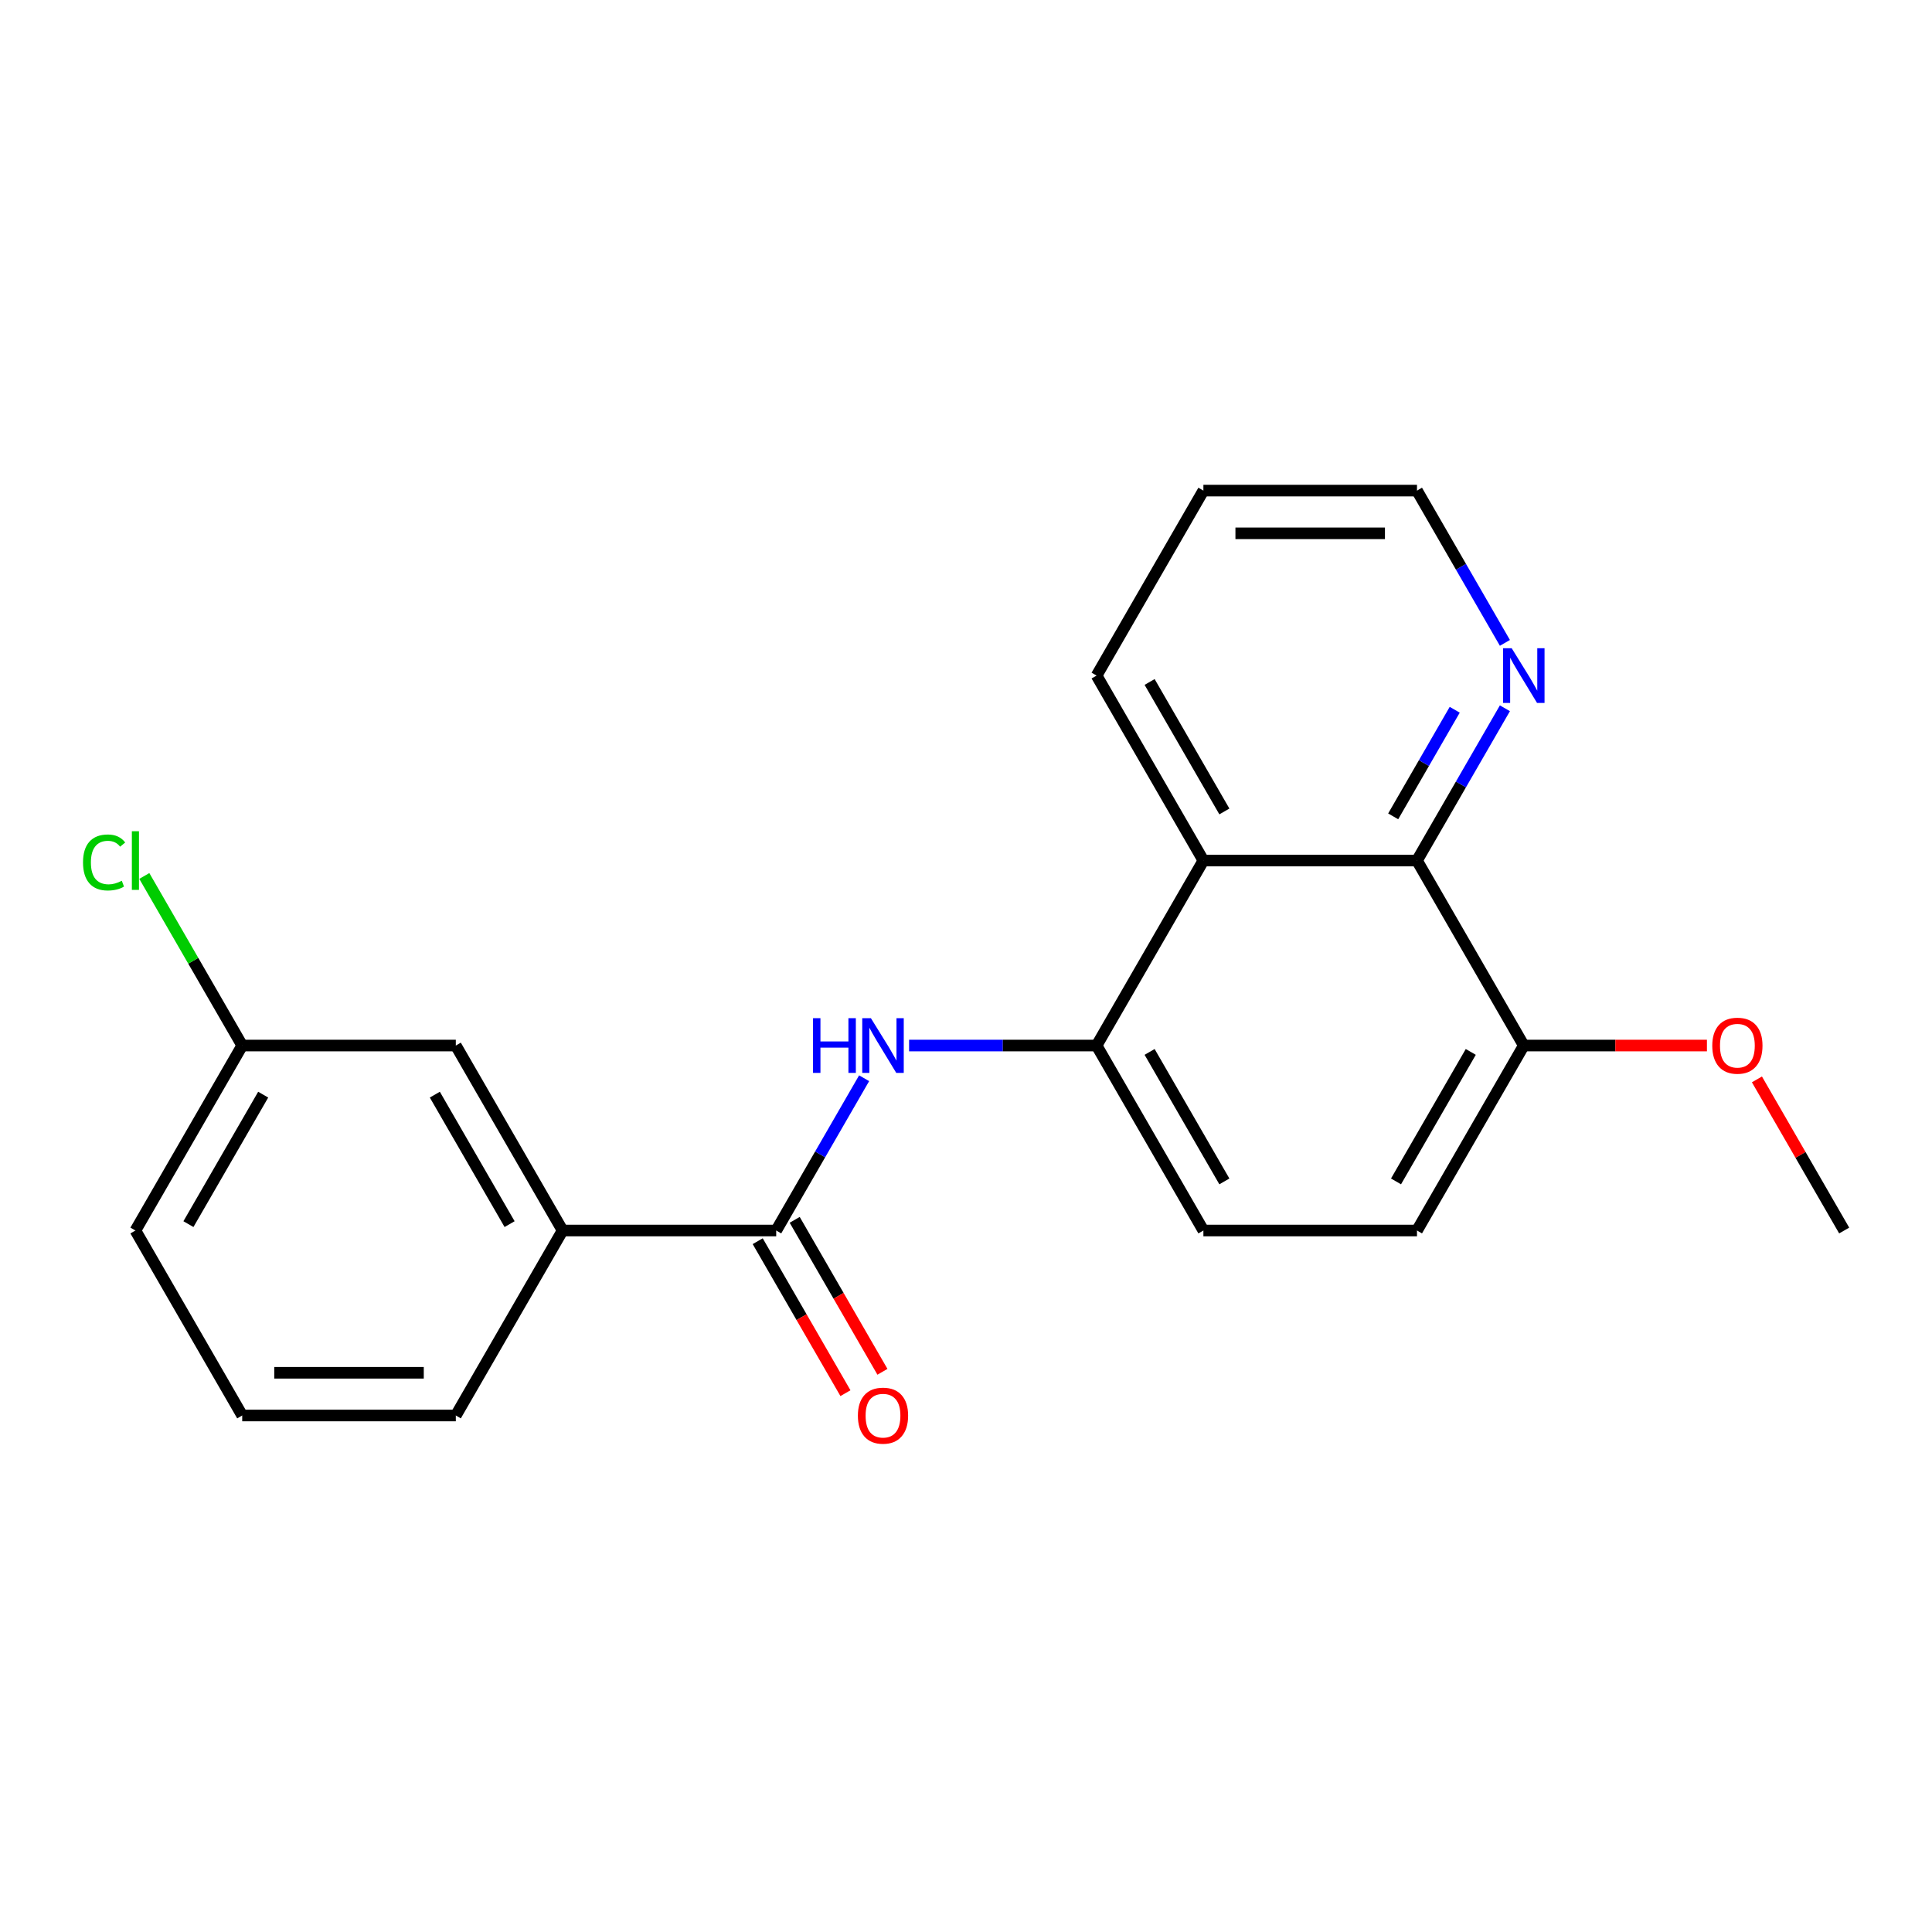 <?xml version='1.0' encoding='iso-8859-1'?>
<svg version='1.1' baseProfile='full'
              xmlns='http://www.w3.org/2000/svg'
                      xmlns:rdkit='http://www.rdkit.org/xml'
                      xmlns:xlink='http://www.w3.org/1999/xlink'
                  xml:space='preserve'
width='1000px' height='1000px' viewBox='0 0 1000 1000'>
<!-- END OF HEADER -->
<rect style='opacity:1.0;fill:#FFFFFF;stroke:none' width='1000' height='1000' x='0' y='0'> </rect>
<path class='bond-0' d='M 401.762,636.913 L 424.515,597.503' style='fill:none;fill-rule:evenodd;stroke:#000000;stroke-width:6px;stroke-linecap:butt;stroke-linejoin:miter;stroke-opacity:1' />
<path class='bond-0' d='M 424.515,597.503 L 447.269,558.092' style='fill:none;fill-rule:evenodd;stroke:#0000FF;stroke-width:6px;stroke-linecap:butt;stroke-linejoin:miter;stroke-opacity:1' />
<path class='bond-4' d='M 401.762,636.913 L 291.205,636.913' style='fill:none;fill-rule:evenodd;stroke:#000000;stroke-width:6px;stroke-linecap:butt;stroke-linejoin:miter;stroke-opacity:1' />
<path class='bond-7' d='M 392.187,642.441 L 414.895,681.771' style='fill:none;fill-rule:evenodd;stroke:#000000;stroke-width:6px;stroke-linecap:butt;stroke-linejoin:miter;stroke-opacity:1' />
<path class='bond-7' d='M 414.895,681.771 L 437.602,721.102' style='fill:none;fill-rule:evenodd;stroke:#FF0000;stroke-width:6px;stroke-linecap:butt;stroke-linejoin:miter;stroke-opacity:1' />
<path class='bond-7' d='M 411.336,631.385 L 434.044,670.716' style='fill:none;fill-rule:evenodd;stroke:#000000;stroke-width:6px;stroke-linecap:butt;stroke-linejoin:miter;stroke-opacity:1' />
<path class='bond-7' d='M 434.044,670.716 L 456.751,710.046' style='fill:none;fill-rule:evenodd;stroke:#FF0000;stroke-width:6px;stroke-linecap:butt;stroke-linejoin:miter;stroke-opacity:1' />
<path class='bond-2' d='M 470.544,541.168 L 519.07,541.168' style='fill:none;fill-rule:evenodd;stroke:#0000FF;stroke-width:6px;stroke-linecap:butt;stroke-linejoin:miter;stroke-opacity:1' />
<path class='bond-2' d='M 519.07,541.168 L 567.597,541.168' style='fill:none;fill-rule:evenodd;stroke:#000000;stroke-width:6px;stroke-linecap:butt;stroke-linejoin:miter;stroke-opacity:1' />
<path class='bond-1' d='M 622.875,445.423 L 567.597,541.168' style='fill:none;fill-rule:evenodd;stroke:#000000;stroke-width:6px;stroke-linecap:butt;stroke-linejoin:miter;stroke-opacity:1' />
<path class='bond-3' d='M 622.875,445.423 L 733.432,445.423' style='fill:none;fill-rule:evenodd;stroke:#000000;stroke-width:6px;stroke-linecap:butt;stroke-linejoin:miter;stroke-opacity:1' />
<path class='bond-14' d='M 622.875,445.423 L 567.597,349.678' style='fill:none;fill-rule:evenodd;stroke:#000000;stroke-width:6px;stroke-linecap:butt;stroke-linejoin:miter;stroke-opacity:1' />
<path class='bond-14' d='M 633.732,420.006 L 595.038,352.984' style='fill:none;fill-rule:evenodd;stroke:#000000;stroke-width:6px;stroke-linecap:butt;stroke-linejoin:miter;stroke-opacity:1' />
<path class='bond-8' d='M 567.597,541.168 L 622.875,636.913' style='fill:none;fill-rule:evenodd;stroke:#000000;stroke-width:6px;stroke-linecap:butt;stroke-linejoin:miter;stroke-opacity:1' />
<path class='bond-8' d='M 595.038,544.474 L 633.732,611.496' style='fill:none;fill-rule:evenodd;stroke:#000000;stroke-width:6px;stroke-linecap:butt;stroke-linejoin:miter;stroke-opacity:1' />
<path class='bond-5' d='M 733.432,445.423 L 756.186,406.013' style='fill:none;fill-rule:evenodd;stroke:#000000;stroke-width:6px;stroke-linecap:butt;stroke-linejoin:miter;stroke-opacity:1' />
<path class='bond-5' d='M 756.186,406.013 L 778.939,366.602' style='fill:none;fill-rule:evenodd;stroke:#0000FF;stroke-width:6px;stroke-linecap:butt;stroke-linejoin:miter;stroke-opacity:1' />
<path class='bond-5' d='M 721.109,422.544 L 737.037,394.957' style='fill:none;fill-rule:evenodd;stroke:#000000;stroke-width:6px;stroke-linecap:butt;stroke-linejoin:miter;stroke-opacity:1' />
<path class='bond-5' d='M 737.037,394.957 L 752.964,367.37' style='fill:none;fill-rule:evenodd;stroke:#0000FF;stroke-width:6px;stroke-linecap:butt;stroke-linejoin:miter;stroke-opacity:1' />
<path class='bond-22' d='M 733.432,445.423 L 788.71,541.168' style='fill:none;fill-rule:evenodd;stroke:#000000;stroke-width:6px;stroke-linecap:butt;stroke-linejoin:miter;stroke-opacity:1' />
<path class='bond-9' d='M 291.205,636.913 L 235.927,541.168' style='fill:none;fill-rule:evenodd;stroke:#000000;stroke-width:6px;stroke-linecap:butt;stroke-linejoin:miter;stroke-opacity:1' />
<path class='bond-9' d='M 263.764,633.607 L 225.069,566.586' style='fill:none;fill-rule:evenodd;stroke:#000000;stroke-width:6px;stroke-linecap:butt;stroke-linejoin:miter;stroke-opacity:1' />
<path class='bond-15' d='M 291.205,636.913 L 235.927,732.658' style='fill:none;fill-rule:evenodd;stroke:#000000;stroke-width:6px;stroke-linecap:butt;stroke-linejoin:miter;stroke-opacity:1' />
<path class='bond-23' d='M 778.939,332.754 L 756.186,293.344' style='fill:none;fill-rule:evenodd;stroke:#0000FF;stroke-width:6px;stroke-linecap:butt;stroke-linejoin:miter;stroke-opacity:1' />
<path class='bond-23' d='M 756.186,293.344 L 733.432,253.933' style='fill:none;fill-rule:evenodd;stroke:#000000;stroke-width:6px;stroke-linecap:butt;stroke-linejoin:miter;stroke-opacity:1' />
<path class='bond-6' d='M 788.71,541.168 L 733.432,636.913' style='fill:none;fill-rule:evenodd;stroke:#000000;stroke-width:6px;stroke-linecap:butt;stroke-linejoin:miter;stroke-opacity:1' />
<path class='bond-6' d='M 761.27,544.474 L 722.575,611.496' style='fill:none;fill-rule:evenodd;stroke:#000000;stroke-width:6px;stroke-linecap:butt;stroke-linejoin:miter;stroke-opacity:1' />
<path class='bond-13' d='M 788.71,541.168 L 836.107,541.168' style='fill:none;fill-rule:evenodd;stroke:#000000;stroke-width:6px;stroke-linecap:butt;stroke-linejoin:miter;stroke-opacity:1' />
<path class='bond-13' d='M 836.107,541.168 L 883.503,541.168' style='fill:none;fill-rule:evenodd;stroke:#FF0000;stroke-width:6px;stroke-linecap:butt;stroke-linejoin:miter;stroke-opacity:1' />
<path class='bond-10' d='M 622.875,636.913 L 733.432,636.913' style='fill:none;fill-rule:evenodd;stroke:#000000;stroke-width:6px;stroke-linecap:butt;stroke-linejoin:miter;stroke-opacity:1' />
<path class='bond-11' d='M 235.927,541.168 L 125.37,541.168' style='fill:none;fill-rule:evenodd;stroke:#000000;stroke-width:6px;stroke-linecap:butt;stroke-linejoin:miter;stroke-opacity:1' />
<path class='bond-12' d='M 125.37,541.168 L 100.033,497.283' style='fill:none;fill-rule:evenodd;stroke:#000000;stroke-width:6px;stroke-linecap:butt;stroke-linejoin:miter;stroke-opacity:1' />
<path class='bond-12' d='M 100.033,497.283 L 74.695,453.397' style='fill:none;fill-rule:evenodd;stroke:#00CC00;stroke-width:6px;stroke-linecap:butt;stroke-linejoin:miter;stroke-opacity:1' />
<path class='bond-21' d='M 125.37,541.168 L 70.091,636.913' style='fill:none;fill-rule:evenodd;stroke:#000000;stroke-width:6px;stroke-linecap:butt;stroke-linejoin:miter;stroke-opacity:1' />
<path class='bond-21' d='M 136.227,566.586 L 97.532,633.607' style='fill:none;fill-rule:evenodd;stroke:#000000;stroke-width:6px;stroke-linecap:butt;stroke-linejoin:miter;stroke-opacity:1' />
<path class='bond-19' d='M 909.385,558.692 L 931.965,597.803' style='fill:none;fill-rule:evenodd;stroke:#FF0000;stroke-width:6px;stroke-linecap:butt;stroke-linejoin:miter;stroke-opacity:1' />
<path class='bond-19' d='M 931.965,597.803 L 954.545,636.913' style='fill:none;fill-rule:evenodd;stroke:#000000;stroke-width:6px;stroke-linecap:butt;stroke-linejoin:miter;stroke-opacity:1' />
<path class='bond-20' d='M 567.597,349.678 L 622.875,253.933' style='fill:none;fill-rule:evenodd;stroke:#000000;stroke-width:6px;stroke-linecap:butt;stroke-linejoin:miter;stroke-opacity:1' />
<path class='bond-16' d='M 235.927,732.658 L 125.37,732.658' style='fill:none;fill-rule:evenodd;stroke:#000000;stroke-width:6px;stroke-linecap:butt;stroke-linejoin:miter;stroke-opacity:1' />
<path class='bond-16' d='M 219.343,710.547 L 141.953,710.547' style='fill:none;fill-rule:evenodd;stroke:#000000;stroke-width:6px;stroke-linecap:butt;stroke-linejoin:miter;stroke-opacity:1' />
<path class='bond-18' d='M 125.37,732.658 L 70.091,636.913' style='fill:none;fill-rule:evenodd;stroke:#000000;stroke-width:6px;stroke-linecap:butt;stroke-linejoin:miter;stroke-opacity:1' />
<path class='bond-17' d='M 733.432,253.933 L 622.875,253.933' style='fill:none;fill-rule:evenodd;stroke:#000000;stroke-width:6px;stroke-linecap:butt;stroke-linejoin:miter;stroke-opacity:1' />
<path class='bond-17' d='M 716.848,276.045 L 639.459,276.045' style='fill:none;fill-rule:evenodd;stroke:#000000;stroke-width:6px;stroke-linecap:butt;stroke-linejoin:miter;stroke-opacity:1' />
<path  class='atom-1' d='M 420.82 527.008
L 424.66 527.008
L 424.66 539.048
L 439.14 539.048
L 439.14 527.008
L 442.98 527.008
L 442.98 555.328
L 439.14 555.328
L 439.14 542.248
L 424.66 542.248
L 424.66 555.328
L 420.82 555.328
L 420.82 527.008
' fill='#0000FF'/>
<path  class='atom-1' d='M 450.78 527.008
L 460.06 542.008
Q 460.98 543.488, 462.46 546.168
Q 463.94 548.848, 464.02 549.008
L 464.02 527.008
L 467.78 527.008
L 467.78 555.328
L 463.9 555.328
L 453.94 538.928
Q 452.78 537.008, 451.54 534.808
Q 450.34 532.608, 449.98 531.928
L 449.98 555.328
L 446.3 555.328
L 446.3 527.008
L 450.78 527.008
' fill='#0000FF'/>
<path  class='atom-6' d='M 782.45 335.518
L 791.73 350.518
Q 792.65 351.998, 794.13 354.678
Q 795.61 357.358, 795.69 357.518
L 795.69 335.518
L 799.45 335.518
L 799.45 363.838
L 795.57 363.838
L 785.61 347.438
Q 784.45 345.518, 783.21 343.318
Q 782.01 341.118, 781.65 340.438
L 781.65 363.838
L 777.97 363.838
L 777.97 335.518
L 782.45 335.518
' fill='#0000FF'/>
<path  class='atom-8' d='M 444.04 732.738
Q 444.04 725.938, 447.4 722.138
Q 450.76 718.338, 457.04 718.338
Q 463.32 718.338, 466.68 722.138
Q 470.04 725.938, 470.04 732.738
Q 470.04 739.618, 466.64 743.538
Q 463.24 747.418, 457.04 747.418
Q 450.8 747.418, 447.4 743.538
Q 444.04 739.658, 444.04 732.738
M 457.04 744.218
Q 461.36 744.218, 463.68 741.338
Q 466.04 738.418, 466.04 732.738
Q 466.04 727.178, 463.68 724.378
Q 461.36 721.538, 457.04 721.538
Q 452.72 721.538, 450.36 724.338
Q 448.04 727.138, 448.04 732.738
Q 448.04 738.458, 450.36 741.338
Q 452.72 744.218, 457.04 744.218
' fill='#FF0000'/>
<path  class='atom-13' d='M 42.971 446.403
Q 42.971 439.363, 46.251 435.683
Q 49.571 431.963, 55.851 431.963
Q 61.691 431.963, 64.811 436.083
L 62.171 438.243
Q 59.891 435.243, 55.851 435.243
Q 51.571 435.243, 49.291 438.123
Q 47.051 440.963, 47.051 446.403
Q 47.051 452.003, 49.371 454.883
Q 51.731 457.763, 56.291 457.763
Q 59.411 457.763, 63.051 455.883
L 64.171 458.883
Q 62.691 459.843, 60.451 460.403
Q 58.211 460.963, 55.731 460.963
Q 49.571 460.963, 46.251 457.203
Q 42.971 453.443, 42.971 446.403
' fill='#00CC00'/>
<path  class='atom-13' d='M 68.251 430.243
L 71.931 430.243
L 71.931 460.603
L 68.251 460.603
L 68.251 430.243
' fill='#00CC00'/>
<path  class='atom-14' d='M 886.267 541.248
Q 886.267 534.448, 889.627 530.648
Q 892.987 526.848, 899.267 526.848
Q 905.547 526.848, 908.907 530.648
Q 912.267 534.448, 912.267 541.248
Q 912.267 548.128, 908.867 552.048
Q 905.467 555.928, 899.267 555.928
Q 893.027 555.928, 889.627 552.048
Q 886.267 548.168, 886.267 541.248
M 899.267 552.728
Q 903.587 552.728, 905.907 549.848
Q 908.267 546.928, 908.267 541.248
Q 908.267 535.688, 905.907 532.888
Q 903.587 530.048, 899.267 530.048
Q 894.947 530.048, 892.587 532.848
Q 890.267 535.648, 890.267 541.248
Q 890.267 546.968, 892.587 549.848
Q 894.947 552.728, 899.267 552.728
' fill='#FF0000'/>
</svg>
